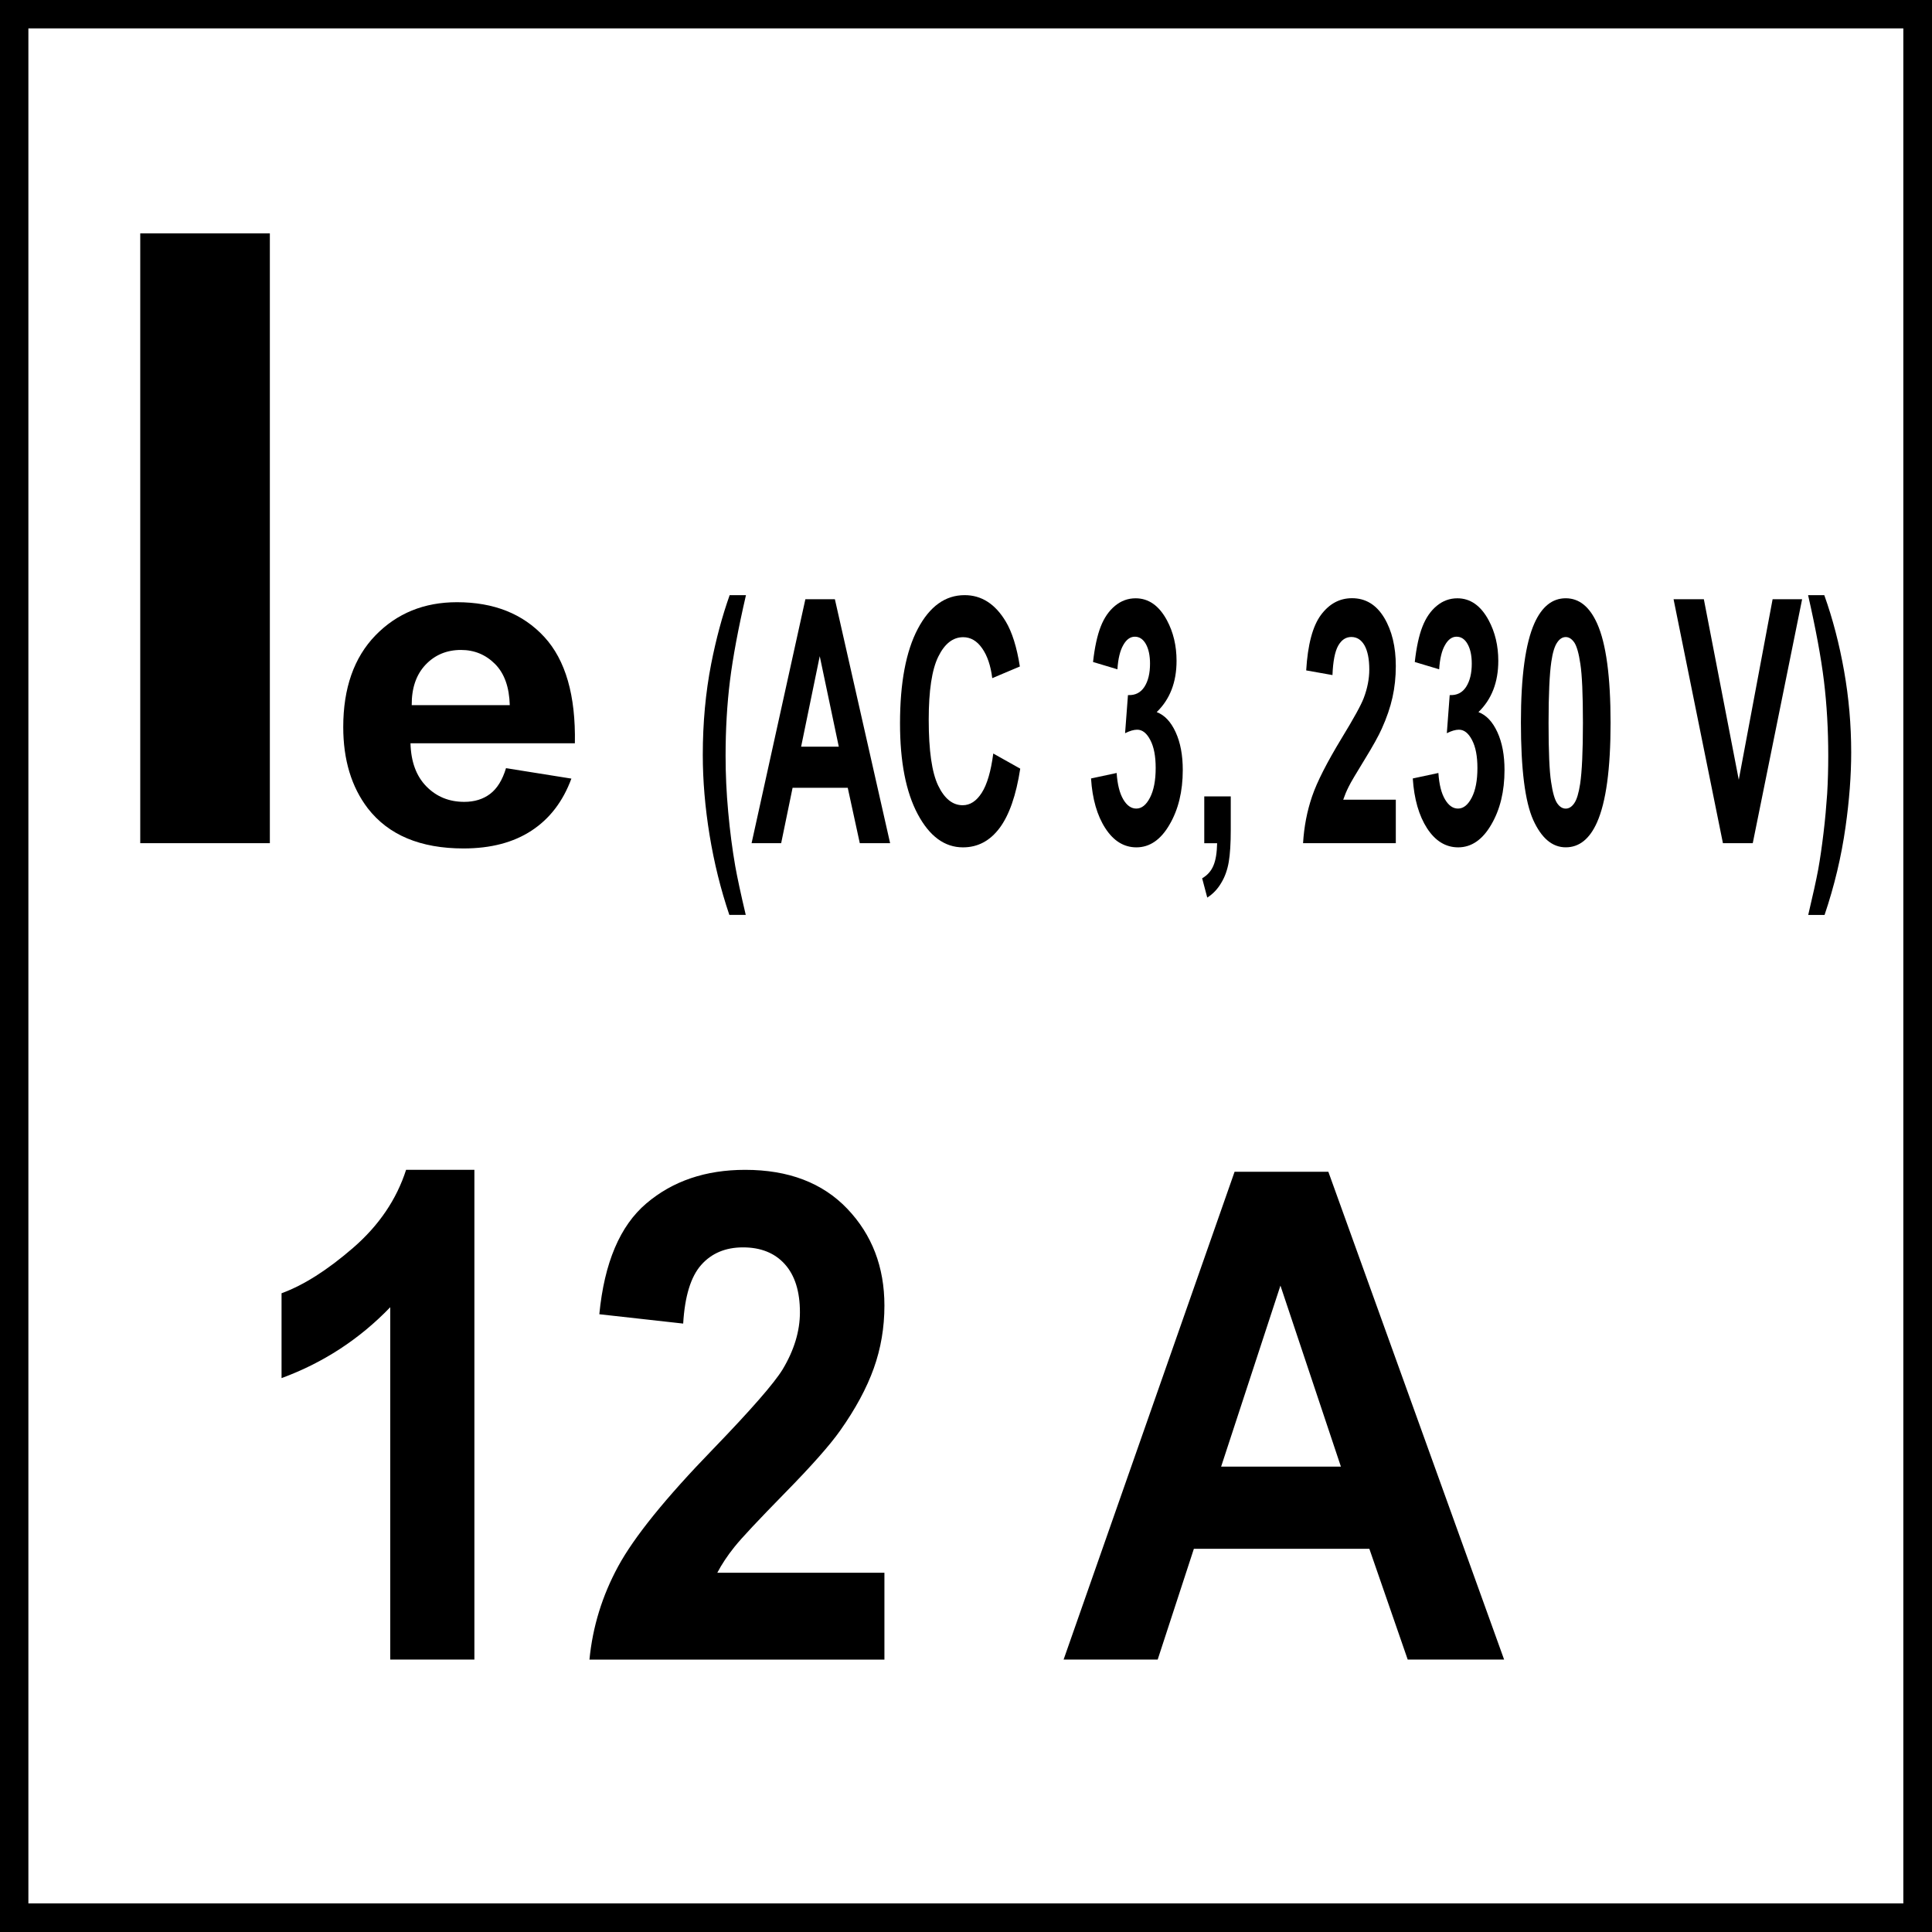<?xml version="1.0" encoding="utf-8"?>
<!-- Generator: Adobe Illustrator 16.0.3, SVG Export Plug-In . SVG Version: 6.00 Build 0)  -->
<!DOCTYPE svg PUBLIC "-//W3C//DTD SVG 1.1//EN" "http://www.w3.org/Graphics/SVG/1.1/DTD/svg11.dtd">
<svg version="1.1" id="Layer_1" xmlns="http://www.w3.org/2000/svg" xmlns:xlink="http://www.w3.org/1999/xlink" x="0px" y="0px"
	 width="54.992px" height="54.992px" viewBox="0 0 54.992 54.992" enable-background="new 0 0 54.992 54.992" xml:space="preserve">
<g>
	<defs>
		<rect id="SVGID_1_" width="54.992" height="54.992"/>
	</defs>
	<clipPath id="SVGID_2_">
		<use xlink:href="#SVGID_1_"  overflow="visible"/>
	</clipPath>
	<g clip-path="url(#SVGID_2_)">
		<path d="M55.792,55.794h-56.6V-0.808h56.6V55.794z M0.808,54.178h53.368V0.808H0.808V54.178z"/>
	</g>
	<g clip-path="url(#SVGID_2_)">
		<g>
			<path d="M3.992,24V6.643h3.689V24H3.992z"/>
		</g>
	</g>
</g>
<g>
	<g>
		<path d="M14.403,21.865l1.861,0.297c-0.239,0.648-0.617,1.142-1.133,1.48c-0.516,0.339-1.162,0.508-1.937,0.508
			c-1.227,0-2.136-0.381-2.726-1.143c-0.465-0.61-0.698-1.381-0.698-2.311c0-1.111,0.307-1.981,0.917-2.611
			c0.612-0.629,1.385-0.944,2.32-0.944c1.05,0,1.878,0.33,2.485,0.988c0.607,0.659,0.897,1.668,0.871,3.028h-4.679
			c0.014,0.526,0.165,0.935,0.453,1.228s0.647,0.439,1.077,0.439c0.292,0,0.538-0.076,0.738-0.228
			C14.15,22.446,14.301,22.202,14.403,21.865z M14.51,20.072c-0.014-0.513-0.153-0.904-0.418-1.171
			c-0.266-0.267-0.589-0.401-0.971-0.401c-0.407,0-0.744,0.142-1.01,0.423c-0.265,0.282-0.396,0.665-0.392,1.149H14.51z"/>
	</g>
</g>
<g>
	<g>
		<path d="M21.227,26.042H20.76c-0.247-0.729-0.434-1.487-0.563-2.273c-0.128-0.786-0.193-1.547-0.193-2.283
			c0-0.912,0.08-1.776,0.239-2.59c0.139-0.707,0.314-1.359,0.526-1.956h0.464c-0.221,0.957-0.373,1.771-0.456,2.441
			s-0.124,1.382-0.124,2.134c0,0.518,0.024,1.048,0.074,1.591c0.049,0.543,0.116,1.06,0.201,1.549
			C20.986,24.976,21.084,25.438,21.227,26.042z"/>
	</g>
	<g>
		<path d="M25.336,24h-0.863l-0.343-1.577H22.56L22.235,24h-0.842l1.531-6.943h0.84L25.336,24z M23.875,21.253l-0.542-2.576
			l-0.53,2.576H23.875z"/>
	</g>
	<g>
		<path d="M28.272,21.448l0.768,0.431c-0.117,0.758-0.313,1.321-0.587,1.688c-0.275,0.368-0.622,0.552-1.044,0.552
			c-0.522,0-0.951-0.315-1.287-0.945c-0.336-0.63-0.504-1.491-0.504-2.583c0-1.155,0.169-2.053,0.506-2.692
			c0.338-0.639,0.782-0.959,1.333-0.959c0.481,0,0.872,0.251,1.172,0.753c0.177,0.296,0.313,0.723,0.4,1.278l-0.786,0.332
			c-0.044-0.36-0.142-0.644-0.29-0.853c-0.146-0.208-0.325-0.313-0.537-0.313c-0.292,0-0.528,0.185-0.709,0.554
			c-0.182,0.37-0.272,0.968-0.272,1.795c0,0.877,0.09,1.503,0.269,1.875s0.411,0.559,0.697,0.559c0.213,0,0.393-0.118,0.544-0.355
			S28.206,21.956,28.272,21.448z"/>
	</g>
	<g>
		<path d="M31.055,22.158l0.729-0.156c0.022,0.328,0.086,0.579,0.189,0.753c0.102,0.173,0.225,0.26,0.37,0.26
			c0.154,0,0.284-0.104,0.391-0.313c0.107-0.208,0.161-0.489,0.161-0.843c0-0.335-0.05-0.6-0.154-0.796
			c-0.102-0.196-0.225-0.293-0.373-0.293c-0.095,0-0.211,0.033-0.344,0.1l0.082-1.085c0.205,0.01,0.36-0.068,0.468-0.234
			c0.107-0.166,0.16-0.386,0.16-0.661c0-0.233-0.041-0.42-0.119-0.559c-0.079-0.139-0.184-0.208-0.313-0.208
			c-0.13,0-0.24,0.079-0.329,0.237c-0.091,0.158-0.148,0.388-0.167,0.691l-0.694-0.208c0.047-0.42,0.12-0.755,0.218-1.006
			s0.233-0.448,0.407-0.592s0.369-0.215,0.587-0.215c0.369,0,0.666,0.208,0.891,0.625c0.183,0.341,0.274,0.726,0.274,1.155
			c0,0.609-0.189,1.096-0.565,1.459c0.225,0.085,0.404,0.276,0.54,0.573c0.136,0.297,0.202,0.655,0.202,1.075
			c0,0.609-0.126,1.129-0.379,1.558c-0.249,0.429-0.564,0.644-0.94,0.644c-0.354,0-0.65-0.181-0.884-0.542
			C31.228,23.215,31.092,22.742,31.055,22.158z"/>
	</g>
	<g>
		<path d="M34.277,22.669h0.755v0.952c0,0.385-0.019,0.689-0.057,0.912c-0.038,0.222-0.107,0.422-0.215,0.599
			c-0.104,0.177-0.236,0.315-0.397,0.417L34.218,25c0.151-0.088,0.259-0.21,0.322-0.365c0.066-0.155,0.098-0.366,0.104-0.634h-0.366
			V22.669z"/>
	</g>
	<g>
		<path d="M39.73,22.764V24h-2.64c0.028-0.467,0.113-0.91,0.256-1.329c0.142-0.418,0.426-0.973,0.846-1.665
			c0.341-0.559,0.55-0.938,0.625-1.137c0.104-0.274,0.158-0.546,0.158-0.814c0-0.297-0.047-0.525-0.136-0.685
			c-0.092-0.159-0.215-0.239-0.376-0.239c-0.157,0-0.28,0.083-0.375,0.251c-0.092,0.167-0.146,0.445-0.161,0.833l-0.748-0.133
			c0.044-0.732,0.183-1.258,0.419-1.577c0.237-0.319,0.531-0.478,0.885-0.478c0.388,0,0.691,0.185,0.915,0.554
			c0.222,0.37,0.332,0.829,0.332,1.378c0,0.313-0.032,0.61-0.095,0.893c-0.063,0.283-0.164,0.579-0.304,0.888
			c-0.091,0.205-0.255,0.5-0.492,0.885c-0.236,0.385-0.389,0.641-0.451,0.768c-0.063,0.126-0.114,0.249-0.155,0.369H39.73z"/>
	</g>
	<g>
		<path d="M40.213,22.158l0.729-0.156c0.022,0.328,0.085,0.579,0.189,0.753c0.102,0.173,0.225,0.26,0.369,0.26
			c0.155,0,0.284-0.104,0.392-0.313s0.161-0.489,0.161-0.843c0-0.335-0.051-0.6-0.154-0.796c-0.102-0.196-0.225-0.293-0.373-0.293
			c-0.095,0-0.211,0.033-0.344,0.1l0.082-1.085c0.205,0.01,0.36-0.068,0.467-0.234c0.107-0.166,0.161-0.386,0.161-0.661
			c0-0.233-0.041-0.42-0.12-0.559c-0.078-0.139-0.183-0.208-0.313-0.208c-0.129,0-0.239,0.079-0.328,0.237
			c-0.092,0.158-0.148,0.388-0.167,0.691l-0.694-0.208c0.047-0.42,0.119-0.755,0.218-1.006c0.098-0.251,0.233-0.448,0.407-0.592
			s0.369-0.215,0.587-0.215c0.369,0,0.666,0.208,0.891,0.625c0.183,0.341,0.274,0.726,0.274,1.155c0,0.609-0.189,1.096-0.565,1.459
			c0.225,0.085,0.404,0.276,0.54,0.573c0.136,0.297,0.202,0.655,0.202,1.075c0,0.609-0.126,1.129-0.379,1.558
			c-0.249,0.429-0.565,0.644-0.94,0.644c-0.354,0-0.65-0.181-0.885-0.542C40.387,23.215,40.251,22.742,40.213,22.158z"/>
	</g>
	<g>
		<path d="M44.567,17.029c0.382,0,0.679,0.24,0.894,0.72c0.255,0.568,0.382,1.511,0.382,2.827c0,1.313-0.13,2.257-0.386,2.832
			c-0.211,0.474-0.508,0.71-0.89,0.71c-0.383,0-0.691-0.26-0.926-0.779c-0.233-0.52-0.35-1.445-0.35-2.778
			c0-1.307,0.129-2.248,0.385-2.822C43.889,17.266,44.185,17.029,44.567,17.029z M44.567,18.133c-0.092,0-0.174,0.051-0.243,0.154
			c-0.073,0.103-0.13,0.287-0.168,0.552c-0.05,0.344-0.078,0.923-0.078,1.738s0.024,1.374,0.072,1.679
			c0.044,0.305,0.104,0.508,0.174,0.609s0.151,0.151,0.243,0.151c0.091,0,0.173-0.051,0.243-0.154
			c0.072-0.103,0.126-0.287,0.167-0.552c0.051-0.341,0.079-0.919,0.079-1.733s-0.025-1.374-0.073-1.679
			c-0.044-0.305-0.104-0.508-0.173-0.611C44.737,18.184,44.658,18.133,44.567,18.133z"/>
	</g>
	<g>
		<path d="M49.041,24l-1.405-6.943h0.862l0.994,5.138l0.963-5.138h0.84L49.89,24H49.041z"/>
	</g>
	<g>
		<path d="M51.469,26.042c0.133-0.562,0.228-0.993,0.284-1.293c0.054-0.3,0.104-0.646,0.151-1.037
			c0.048-0.392,0.079-0.763,0.104-1.115c0.021-0.352,0.031-0.713,0.031-1.082c0-0.751-0.041-1.463-0.123-2.134
			s-0.233-1.484-0.451-2.441h0.461c0.243,0.679,0.429,1.399,0.564,2.16s0.202,1.533,0.202,2.316c0,0.66-0.054,1.367-0.161,2.122
			c-0.119,0.846-0.318,1.681-0.597,2.505H51.469z"/>
	</g>
</g>
<g>
	<defs>
		<rect id="SVGID_3_" width="54.992" height="54.992"/>
	</defs>
	<clipPath id="SVGID_4_">
		<use xlink:href="#SVGID_3_"  overflow="visible"/>
	</clipPath>
	<g clip-path="url(#SVGID_4_)">
		<g>
			<path d="M13.504,47.238h-2.396v-10.03c-0.875,0.909-1.907,1.582-3.094,2.018v-2.415c0.625-0.228,1.304-0.658,2.037-1.293
				s1.236-1.375,1.508-2.221h1.944V47.238z"/>
		</g>
		<g>
			<path d="M25.174,44.767v2.472h-8.396c0.091-0.935,0.363-1.819,0.818-2.656c0.455-0.837,1.352-1.946,2.693-3.329
				c1.08-1.118,1.742-1.876,1.986-2.273c0.33-0.549,0.494-1.093,0.494-1.629c0-0.594-0.144-1.05-0.43-1.369
				c-0.287-0.318-0.683-0.478-1.189-0.478c-0.5,0-0.898,0.167-1.193,0.502c-0.295,0.334-0.465,0.89-0.511,1.667l-2.387-0.266
				c0.142-1.465,0.588-2.517,1.338-3.154c0.75-0.638,1.688-0.956,2.813-0.956c1.233,0,2.202,0.369,2.907,1.108
				c0.704,0.738,1.057,1.657,1.057,2.756c0,0.625-0.101,1.22-0.303,1.785s-0.521,1.157-0.959,1.776
				c-0.29,0.41-0.812,1.001-1.568,1.771c-0.755,0.771-1.235,1.282-1.437,1.535c-0.202,0.252-0.365,0.498-0.49,0.738H25.174z"/>
		</g>
		<g>
			<path d="M42.813,47.238h-2.744l-1.092-3.153h-4.995l-1.03,3.153h-2.678l4.867-13.885h2.669L42.813,47.238z M38.167,41.745
				l-1.721-5.152l-1.688,5.152H38.167z"/>
		</g>
	</g>
</g>
</svg>

